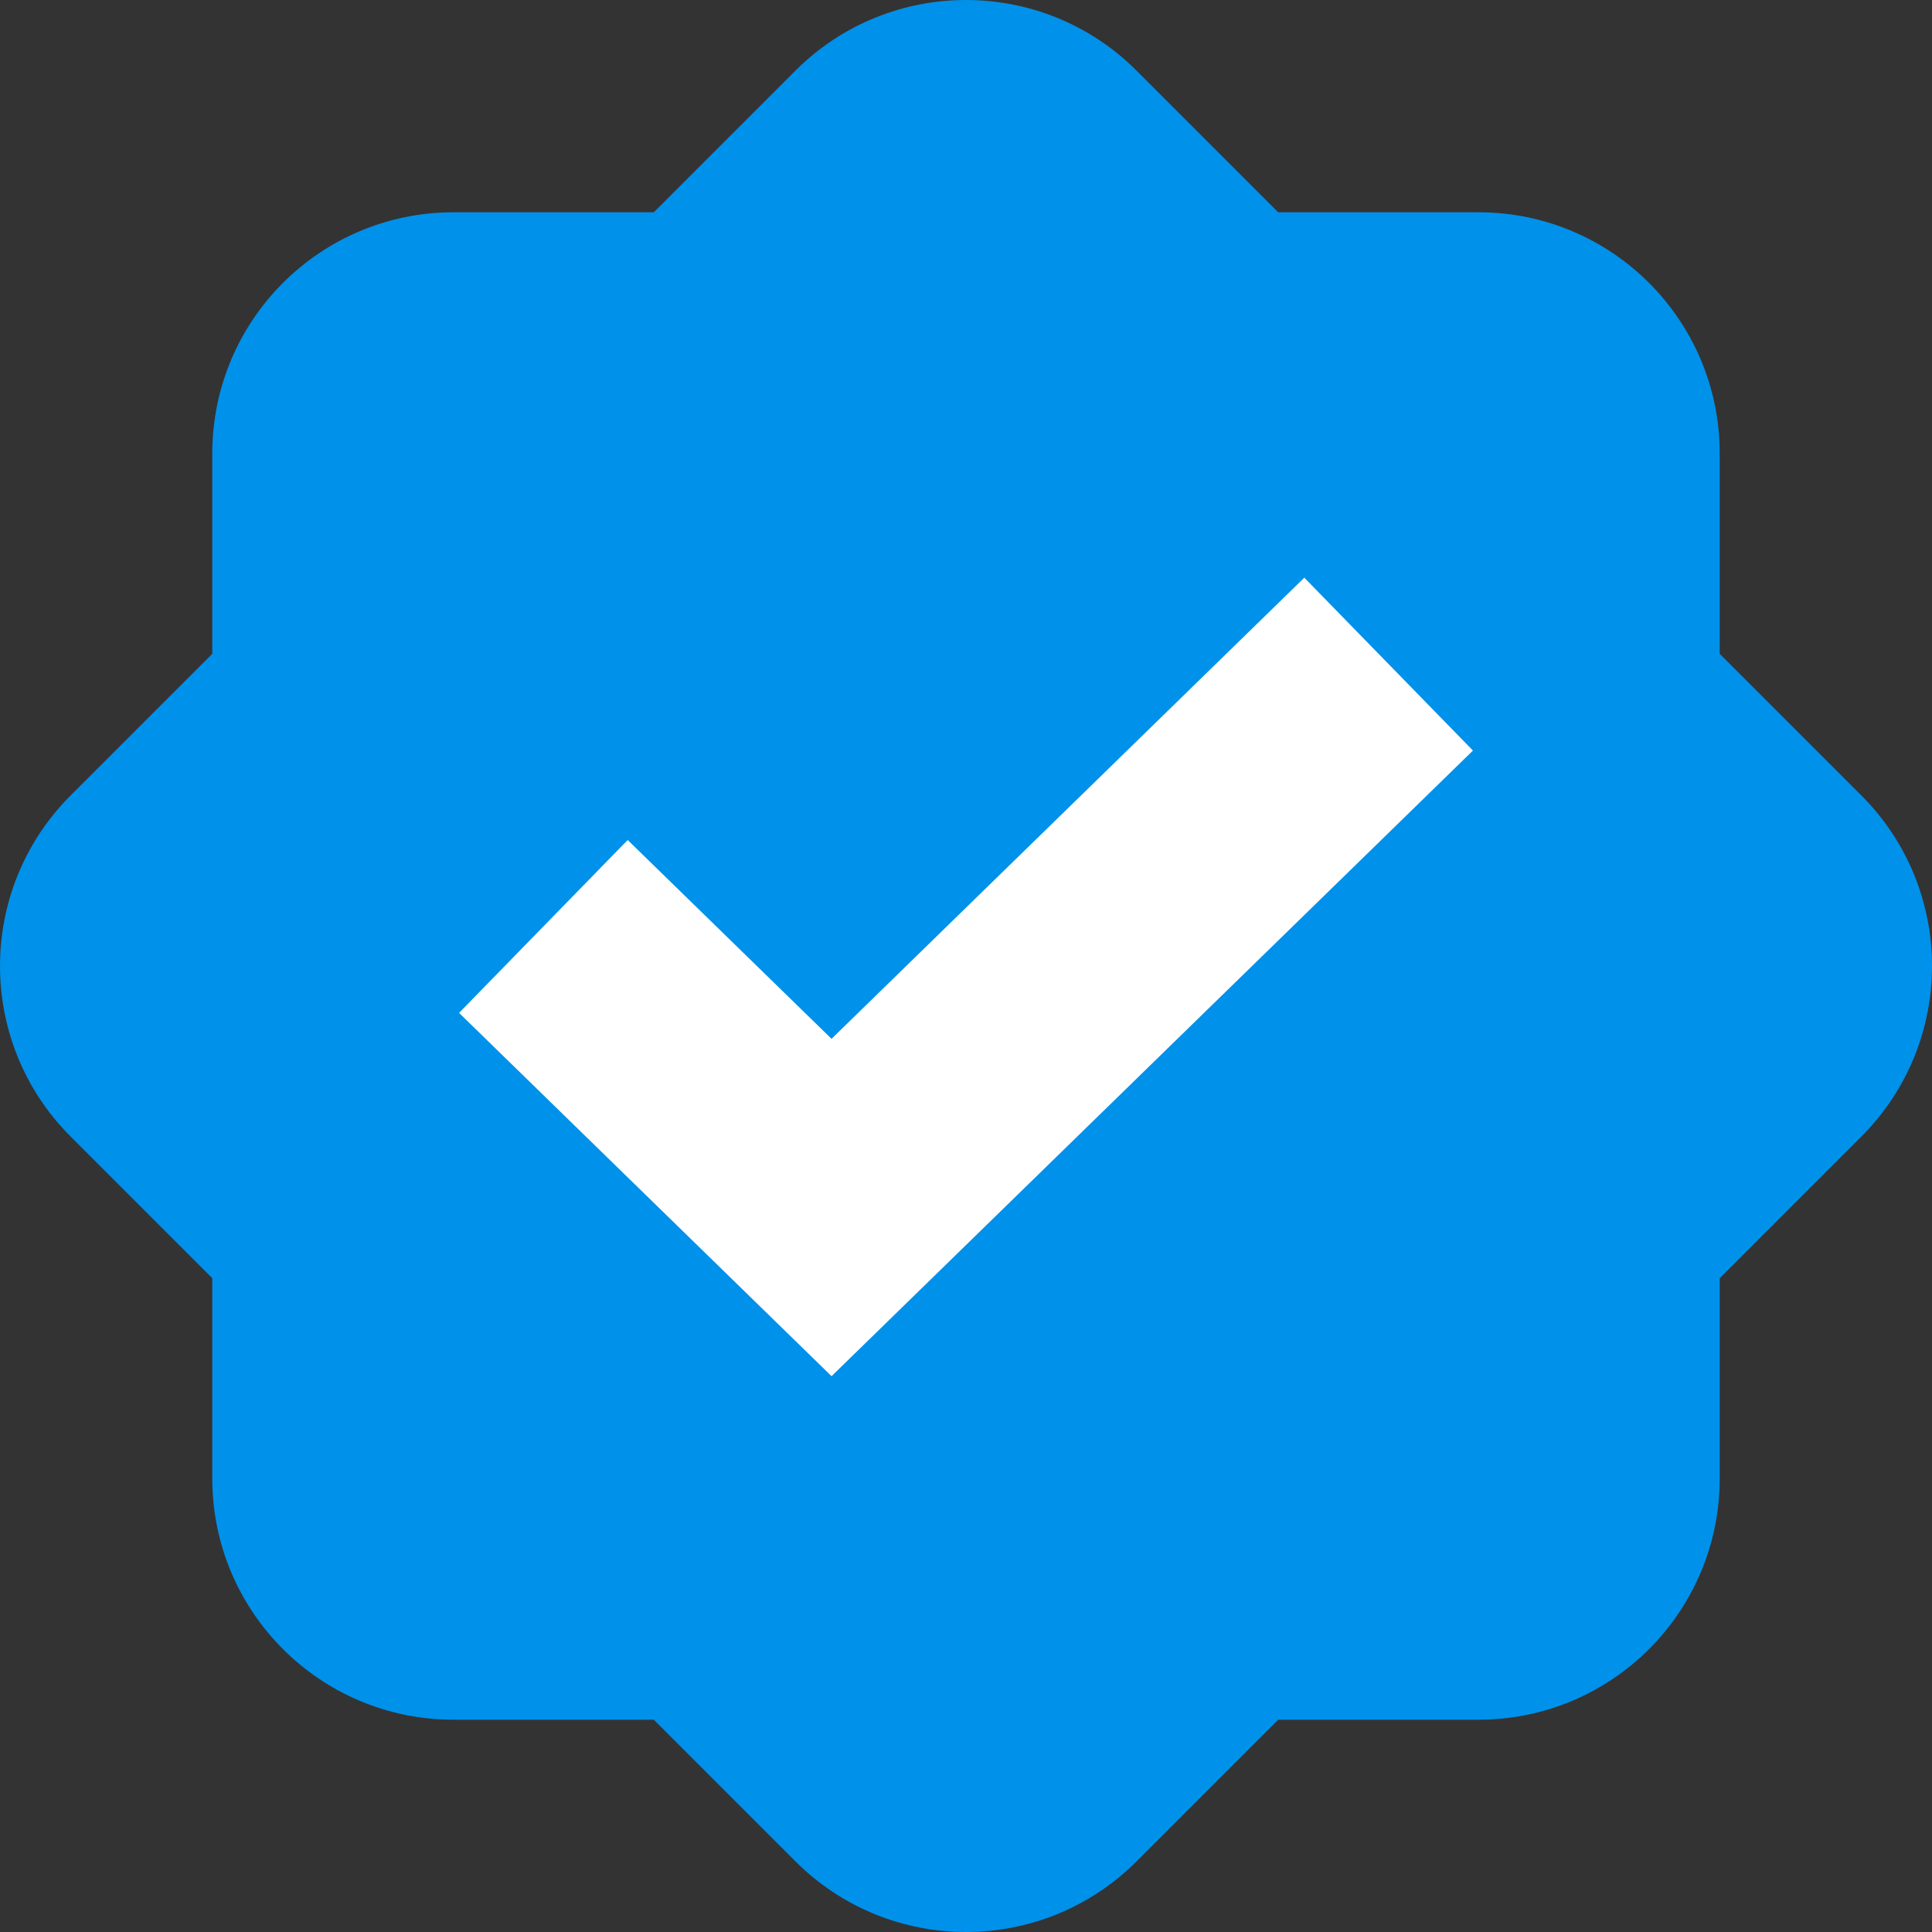 <?xml version="1.0" encoding="UTF-8"?> <svg xmlns="http://www.w3.org/2000/svg" width="32" height="32" viewBox="0 0 32 32" fill="none"><rect x="0" y="0" width="32" height="32" fill="#333333" stroke="none"/><path d="M3.516 7.511C3.516 5.305 5.305 3.516 7.511 3.516H24.489C26.695 3.516 28.484 5.305 28.484 7.511V24.489C28.484 26.695 26.695 28.484 24.489 28.484H7.511C5.305 28.484 3.516 26.695 3.516 24.489V7.511Z" fill="#0091EA"></path><path d="M13.175 1.17C14.735 -0.39 17.265 -0.39 18.825 1.17L30.83 13.175C32.39 14.735 32.39 17.265 30.83 18.825L18.825 30.83C17.265 32.39 14.735 32.39 13.175 30.83L1.17 18.825C-0.39 17.265 -0.39 14.735 1.17 13.175L13.175 1.17Z" fill="#0091EA"></path><path d="M9 15.345L13.773 20L23 11" stroke="white" stroke-width="4"></path></svg> 